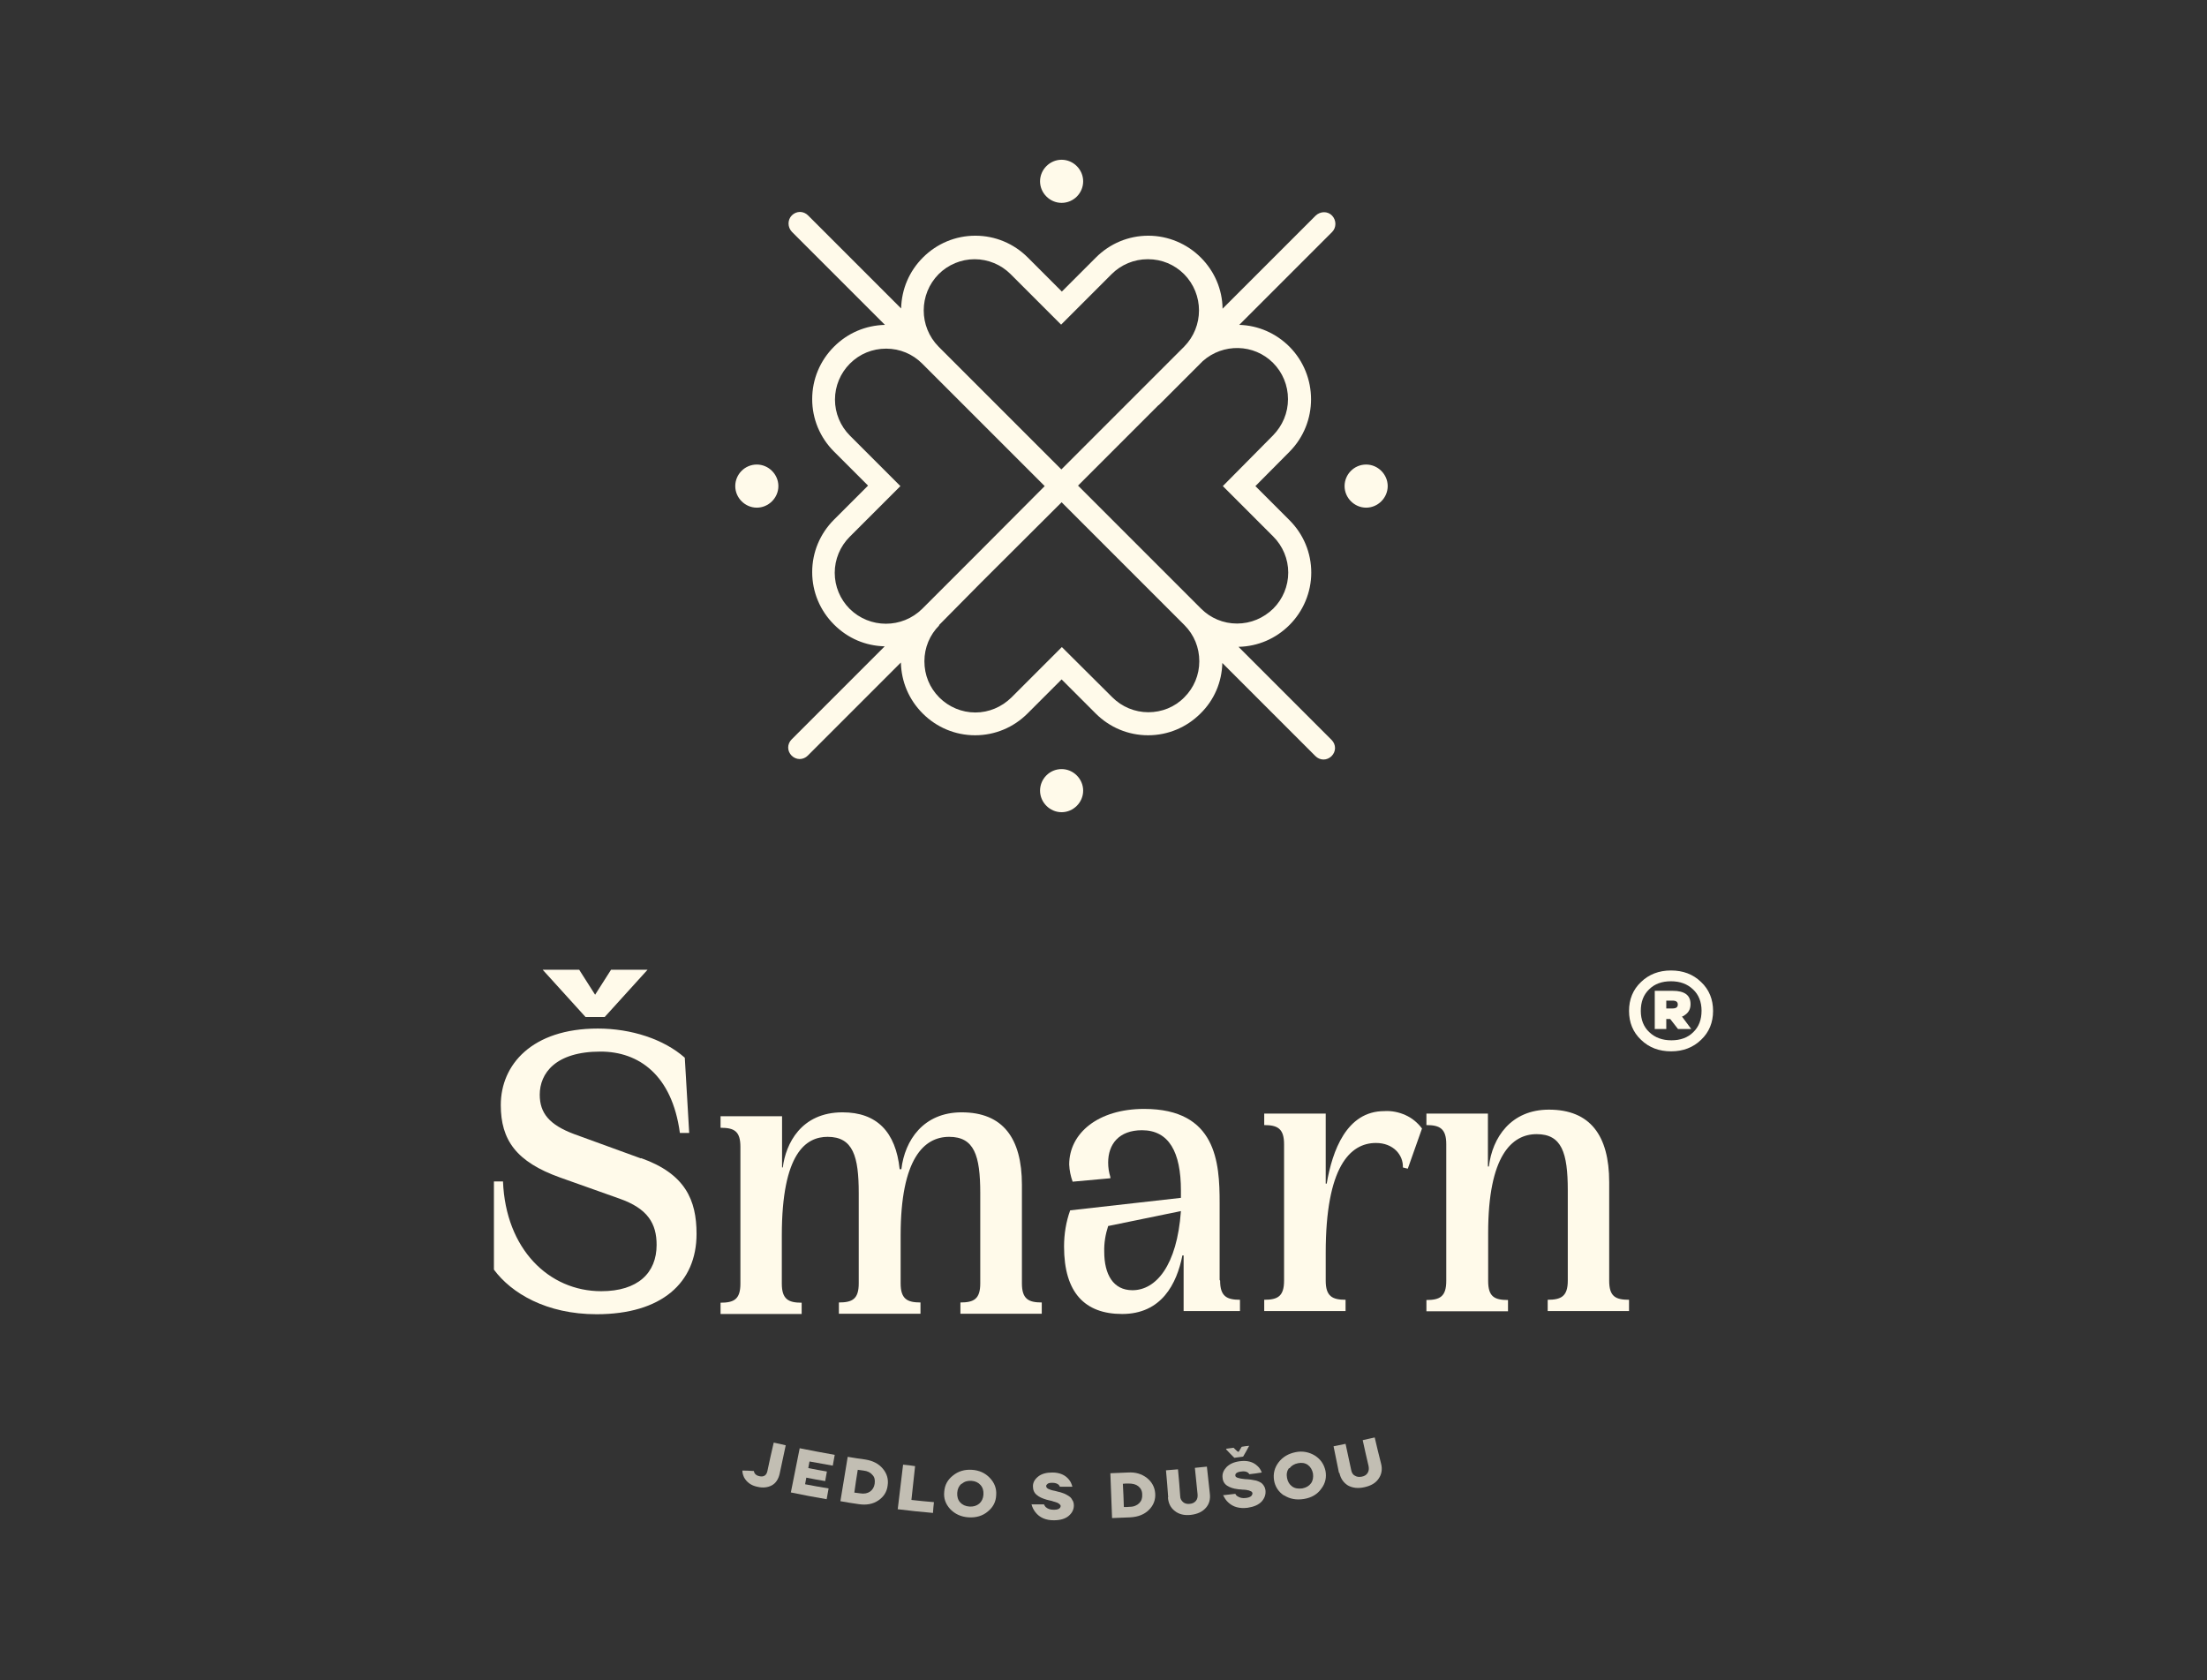 <?xml version="1.0" encoding="UTF-8"?>
<svg xmlns="http://www.w3.org/2000/svg" id="Layer_1" width="90.08" height="68.58" viewBox="0 0 90.08 68.58">
  <rect x="0" y="0" width="90.08" height="68.58" fill="#333333" stroke="none"/>
  <defs>
    <style>
      .cls-1 {
        fill: #fffaea;
      }

      .cls-2 {
        opacity: .7;
      }
    </style>
  </defs>
  <g>
    <path class="cls-1" d="M50.56,26.4c.78-.02,1.51-.33,2.07-.89s.89-1.33.89-2.14-.32-1.57-.89-2.14l-1.39-1.39,1.39-1.4h0c1.18-1.19,1.17-3.11,0-4.29-.55-.55-1.28-.87-2.05-.89l3.79-3.79c.18-.18.18-.48,0-.67s-.48-.18-.67,0l-3.8,3.8c-.01-.79-.33-1.53-.89-2.09s-1.33-.89-2.14-.89-1.57.32-2.14.89l-1.39,1.39-1.39-1.39c-.57-.57-1.33-.89-2.14-.89s-1.57.32-2.14.89c-.56.56-.87,1.29-.89,2.08l-3.8-3.8c-.09-.09-.21-.14-.33-.14s-.24.05-.33.14c-.18.18-.18.48,0,.67l3.8,3.8c-.79.02-1.52.33-2.08.89-.57.57-.89,1.33-.89,2.14s.32,1.57.89,2.14l1.39,1.39-1.39,1.39c-.57.57-.89,1.33-.89,2.14s.32,1.57.89,2.14,1.29.87,2.07.89l-3.8,3.8c-.09.09-.14.21-.14.33s.05.24.14.33c.09.09.21.14.33.14s.24-.05.33-.14l3.8-3.8c.02.79.33,1.52.89,2.08.57.57,1.33.89,2.14.89s1.57-.32,2.14-.89l1.39-1.39,1.39,1.39c.57.57,1.33.89,2.14.89s1.57-.32,2.14-.89c.56-.55.87-1.28.89-2.06l3.8,3.8c.09.09.21.14.33.14s.24-.05.33-.14c.09-.09.14-.21.14-.33s-.05-.24-.14-.33l-3.8-3.8ZM47.29,16.54l1.8-1.8c.83-.74,2.09-.71,2.87.07.39.39.61.92.61,1.48s-.22,1.08-.61,1.48l-2.05,2.07,2.06,2.06c.39.39.61.92.61,1.47s-.22,1.08-.61,1.47c-.4.39-.92.61-1.48.61h0c-.56,0-1.08-.22-1.47-.61l-5.02-5.02,3.29-3.29ZM36.75,19.84l-2.06-2.06c-.39-.39-.61-.92-.61-1.47s.22-1.08.61-1.47c.4-.4.92-.61,1.48-.61h0c.56,0,1.08.22,1.47.61l5,5-2.69,2.7-2.31,2.31c-.82.81-2.14.81-2.96,0-.39-.39-.61-.92-.61-1.47s.22-1.08.61-1.47l2.06-2.06ZM38.32,25.52l1.72-1.74,3.29-3.28,5.01,5.01c.4.4.61.92.61,1.48,0,.56-.22,1.08-.61,1.47h0c-.39.4-.92.61-1.47.61s-1.08-.22-1.47-.61l-2.06-2.05-2.06,2.06c-.4.39-.92.61-1.47.61s-1.08-.22-1.47-.61c-.4-.4-.61-.92-.61-1.48,0-.56.22-1.08.61-1.47ZM46.86,10.58c.56,0,1.08.22,1.47.61.81.82.81,2.14,0,2.96l-5.01,5.01-5.01-5.01c-.81-.82-.81-2.14,0-2.96.39-.39.92-.61,1.47-.61s1.08.22,1.47.61l2.06,2.06,2.06-2.06c.39-.39.92-.61,1.47-.61Z"></path>
    <path class="cls-1" d="M43.33,8.28c.49,0,.88-.4.88-.88s-.4-.88-.88-.88-.88.4-.88.88.4.88.88.88Z"></path>
    <path class="cls-1" d="M43.33,31.39c-.49,0-.88.4-.88.88s.4.88.88.88.88-.4.88-.88-.4-.88-.88-.88Z"></path>
    <path class="cls-1" d="M55.76,18.96c-.49,0-.88.4-.88.88s.4.88.88.88.88-.4.88-.88-.4-.88-.88-.88Z"></path>
    <path class="cls-1" d="M30.89,18.96c-.49,0-.88.4-.88.88s.4.88.88.88.88-.4.88-.88-.4-.88-.88-.88Z"></path>
  </g>
  <path class="cls-1" d="M26.17,47.27c1.8.64,2.26,1.71,2.26,3.09,0,2-1.43,3.28-4.08,3.28-2.05,0-3.48-.86-4.19-1.82v-3.6h.37c.11,2.76,1.87,4.48,4.01,4.48,1.5,0,2.26-.75,2.26-1.89,0-.86-.35-1.48-1.52-1.89l-2.42-.86c-1.79-.64-2.42-1.53-2.42-2.96,0-1.64,1.27-3.12,3.96-3.12,1.36,0,2.69.43,3.55,1.19l.18,3.07h-.38c-.32-2.37-1.68-3.32-3.24-3.32-1.84,0-2.48.89-2.48,1.76,0,.75.39,1.23,1.41,1.61l2.72.99ZM22.16,39.58h1.48l.65,1.02.65-1.02h1.49l-1.75,1.93h-.78l-1.75-1.93Z"></path>
  <path class="cls-1" d="M41.71,52.38c0,.64.27.78.81.78v.46h-3.32v-.46c.55,0,.81-.14.81-.78v-3.68c0-1.55-.25-2.3-1.27-2.3s-1.98.88-1.98,4.02v1.96c0,.64.27.78.81.78v.46h-3.33v-.46c.55,0,.81-.14.81-.78v-3.68c0-1.5-.23-2.3-1.27-2.3-.87,0-1.87.64-1.87,4.03v1.96c0,.64.27.78.81.78v.46h-3.31v-.46c.55,0,.81-.14.81-.78v-5.58c0-.64-.25-.78-.81-.78v-.47h2.51v2.09h.03c.12-.96.74-2.25,2.44-2.25,1.4,0,2.17.8,2.33,2.32h.07c.14-1.18.9-2.32,2.46-2.32,1.68,0,2.46,1.05,2.46,2.96v4.01Z"></path>
  <path class="cls-1" d="M49.8,52.27c0,.64.27.78.81.78v.46h-2.3v-2.27h-.05c-.23,1.16-.85,2.39-2.46,2.39-1.52,0-2.37-.87-2.37-2.75,0-.51.08-1.01.25-1.48l4.52-.51v-.3c0-1.57-.49-2.46-1.59-2.46-.94,0-1.38.57-1.38,1.32,0,.2.03.4.09.59v.05l-1.54.14c-.08-.22-.13-.46-.14-.7,0-1.28,1.18-2.27,3.06-2.27,2.95,0,3.08,2.19,3.08,3.83v3.15ZM48.2,49.43l-2.97.61c-.11.34-.17.69-.16,1.05,0,.93.37,1.57,1.15,1.57.96,0,1.82-1,1.98-3.23Z"></path>
  <path class="cls-1" d="M58.04,46.06l-.58,1.64-.2-.05c.02-.51-.39-1-1.1-1-1.06,0-2.05.98-2.05,4.48v1.14c0,.64.27.78.81.78v.46h-3.32v-.46c.55,0,.81-.14.81-.78v-5.57c0-.64-.27-.78-.81-.78v-.47h2.51v2.86h.04c.23-1.34.81-2.96,2.35-2.96.29-.02.59.04.86.16.27.12.5.31.68.55Z"></path>
  <path class="cls-1" d="M65.68,52.27c0,.64.25.78.81.78v.46h-3.32v-.46c.55,0,.82-.14.82-.78v-3.68c0-1.55-.25-2.3-1.27-2.3s-1.98.89-1.98,4.03v1.96c0,.64.25.78.81.78v.46h-3.33v-.46c.55,0,.81-.14.81-.78v-5.58c0-.64-.27-.78-.81-.78v-.47h2.51v2.16h.04c.14-1.18.9-2.32,2.45-2.32,1.68,0,2.46,1.05,2.46,2.96v4.01Z"></path>
  <g class="cls-2">
    <g>
      <path class="cls-1" d="M30.29,60.02c.19,0,.29.01.48.02,0,.03.02.06.03.09.04.06.1.1.19.12.18.04.29-.03.33-.2.1-.47.15-.7.26-1.17.19.04.29.06.49.11-.1.47-.15.7-.25,1.17-.05.21-.15.37-.31.46-.16.09-.37.12-.61.06-.24-.05-.42-.18-.53-.38-.04-.09-.07-.18-.07-.28Z"></path>
      <path class="cls-1" d="M32.28,60.91c.14-.72.22-1.08.36-1.8.57.11.86.17,1.43.27-.03.18-.05.26-.08.44-.38-.07-.57-.1-.95-.17-.02.11-.03.16-.05.27.31.06.46.09.76.14-.03.16-.04.23-.07.39-.31-.05-.46-.08-.77-.14-.02.11-.03.16-.05.27.38.07.58.11.96.17-.03.18-.05.26-.08.44-.59-.1-.89-.16-1.48-.28Z"></path>
      <path class="cls-1" d="M34.3,61.28c.12-.73.18-1.09.3-1.82.29.05.43.07.72.11.31.05.54.17.71.37.17.2.24.43.2.69-.03.26-.16.46-.38.61-.22.15-.49.2-.81.15-.3-.04-.45-.07-.74-.12ZM34.87,60.92c.09.01.14.02.23.03.17.03.31,0,.41-.07.1-.07.17-.18.19-.32.02-.15,0-.27-.09-.36-.08-.1-.2-.16-.37-.18-.09-.01-.14-.02-.23-.03-.06.37-.09.56-.14.93Z"></path>
      <path class="cls-1" d="M36.64,61.61c.09-.73.13-1.1.22-1.83.2.02.3.03.49.06-.06.55-.09.83-.15,1.38.37.04.55.06.92.09-.02.18-.03.27-.04.44-.57-.05-.86-.08-1.43-.15Z"></path>
      <path class="cls-1" d="M38.78,61.59c-.19-.21-.27-.44-.24-.71.02-.27.14-.49.36-.66.21-.17.47-.25.77-.23.3.02.54.13.73.33.19.2.28.43.26.7-.01.27-.12.49-.34.67-.21.18-.48.26-.79.24-.31-.02-.56-.14-.75-.34ZM39.24,60.56c-.1.09-.16.21-.17.37-.01.16.03.29.12.39.09.1.22.16.38.17.16.01.29-.03.4-.12.1-.09.16-.21.17-.37s-.03-.29-.12-.39c-.09-.1-.21-.16-.37-.17-.16-.01-.29.03-.39.12Z"></path>
      <path class="cls-1" d="M42.09,61.4c.21,0,.31,0,.52,0,.02.04.04.08.07.11.08.07.18.11.32.11.1,0,.17-.01.22-.04.05-.03.07-.07.07-.11,0-.02,0-.04-.02-.05-.01-.02-.03-.03-.05-.05-.02-.01-.05-.03-.07-.04-.02,0-.05-.02-.09-.03-.04-.01-.08-.02-.1-.03s-.07-.02-.12-.03c-.05-.01-.09-.02-.12-.03-.17-.05-.31-.11-.41-.2-.1-.08-.15-.2-.15-.35,0-.16.08-.29.22-.4.14-.11.33-.16.57-.16.3,0,.53.1.68.29.07.08.11.18.14.29-.21,0-.31,0-.51,0-.01-.03-.03-.05-.05-.08-.06-.05-.14-.08-.26-.08-.09,0-.15.01-.19.04-.04.03-.06.06-.06.09,0,.05.03.09.09.12.06.03.15.06.27.08.07.02.12.03.15.04.03,0,.08.02.14.04s.12.04.15.06c.03.02.08.04.12.07.05.03.08.06.11.1.02.03.05.08.07.12.02.05.03.1.03.16,0,.17-.07.31-.21.43-.14.12-.35.18-.61.18-.33,0-.58-.11-.75-.33-.07-.09-.13-.2-.16-.33Z"></path>
      <path class="cls-1" d="M45.39,61.97c-.03-.74-.04-1.1-.07-1.84.29-.01.44-.02.72-.03.31-.02.56.06.77.22.2.16.32.37.34.63s-.07.49-.25.67c-.19.19-.44.29-.76.31-.3.01-.45.02-.75.03ZM45.88,61.51c.09,0,.14,0,.23-.01.17,0,.3-.06.39-.15.09-.09.13-.21.12-.35,0-.15-.06-.26-.16-.34-.1-.08-.23-.11-.4-.11-.09,0-.14,0-.23.01.02.38.03.57.04.94Z"></path>
      <path class="cls-1" d="M47.68,61.11c-.03-.44-.05-.66-.09-1.1.2-.02.3-.02.49-.04.04.43.06.65.09,1.09,0,.11.05.19.12.25.07.06.16.08.27.07.11-.01.19-.05.25-.12.06-.07.08-.16.07-.27-.04-.43-.07-.65-.11-1.08.2-.02.3-.03.49-.05.05.44.07.66.12,1.1.03.24-.03.44-.17.59-.14.16-.35.25-.61.28-.27.03-.49-.03-.65-.16-.17-.13-.26-.31-.28-.55Z"></path>
      <path class="cls-1" d="M49.9,61.03c.21-.02.31-.04.52-.06.02.04.05.08.09.1.09.06.2.09.34.07.1-.01.17-.04.21-.07.04-.04.06-.08.06-.12,0-.02-.01-.04-.02-.05-.01-.02-.03-.03-.06-.04-.02-.01-.05-.02-.07-.03-.02,0-.06-.01-.1-.02-.04,0-.08-.01-.11-.01-.03,0-.07,0-.12-.01-.05,0-.09,0-.12-.01-.18-.02-.32-.07-.43-.14s-.18-.18-.19-.33c-.02-.16.04-.3.16-.43.13-.13.31-.21.54-.24.3-.04.54.02.72.19.08.07.14.16.18.27-.2.03-.31.05-.51.07-.01-.03-.04-.05-.06-.07-.06-.04-.15-.06-.27-.04-.09.01-.15.03-.19.06-.04.03-.05.06-.05.1,0,.05.04.08.11.1.06.02.16.04.28.05.07,0,.12.01.15.01.03,0,.08.01.15.02.07.01.12.02.16.03.04.01.08.03.13.05.05.02.09.05.12.08s.06.07.08.11c.03.05.04.1.05.15.02.17-.03.32-.15.46-.13.14-.32.22-.58.26-.33.04-.59-.03-.79-.22-.09-.08-.15-.18-.21-.3ZM50.05,59.14s0,0,0-.01c.12-.02.18-.02.3-.04.07.07.1.1.17.16.02,0,.02,0,.04,0,.05-.08.07-.12.12-.2.12-.02.18-.03.3-.04,0,0,0,0,0,.01-.09.17-.14.26-.24.43-.14.02-.21.03-.36.05-.14-.14-.21-.21-.34-.35Z"></path>
      <path class="cls-1" d="M52.41,61.04c-.23-.15-.37-.37-.41-.63-.04-.26.02-.51.19-.73.17-.22.4-.35.69-.41s.56,0,.79.14c.23.15.37.35.43.62.05.26,0,.51-.17.73-.16.23-.4.37-.71.42-.31.05-.58,0-.81-.15ZM52.61,59.92c-.08.11-.11.24-.08.4s.1.27.21.35c.11.08.25.1.41.08.16-.03.28-.1.36-.21.08-.11.1-.25.08-.4-.03-.15-.1-.27-.21-.35-.11-.08-.25-.1-.4-.07-.15.03-.27.1-.35.21Z"></path>
      <path class="cls-1" d="M54.65,60.11c-.09-.43-.13-.65-.22-1.08.19-.04.29-.06.49-.1.09.43.14.64.23,1.07.02.11.07.19.15.23.08.05.17.06.28.04.11-.02.19-.07.24-.15.05-.08.06-.17.04-.28-.1-.43-.15-.64-.24-1.06.19-.04.29-.07.49-.11.1.43.15.64.26,1.07.06.23.02.44-.1.61-.12.18-.31.29-.58.35-.26.06-.49.03-.67-.07-.18-.11-.3-.28-.35-.51Z"></path>
    </g>
  </g>
  <path class="cls-1" d="M66.98,42.44c-.33-.31-.49-.71-.49-1.18,0-.47.16-.87.49-1.18.32-.31.73-.47,1.22-.47.49,0,.9.15,1.23.47.33.31.49.71.49,1.18,0,.47-.16.87-.49,1.18-.32.31-.73.47-1.22.47-.49,0-.9-.15-1.23-.47ZM67.31,40.38c-.23.22-.34.51-.34.88,0,.36.12.66.35.87.23.22.53.33.9.33.37,0,.67-.11.89-.33.23-.22.34-.51.34-.88,0-.36-.12-.66-.35-.87-.23-.22-.53-.33-.9-.33-.37,0-.67.11-.89.33ZM67.54,41.99v-1.55s.73,0,.73,0c.49,0,.73.18.73.54,0,.18-.06.31-.18.41-.06.05-.12.09-.17.1l.38.51h-.54s-.32-.41-.32-.41h-.16s0,.41,0,.41h-.48ZM68.01,41.16h.25c.15,0,.22-.05.22-.16,0-.11-.07-.16-.22-.16h-.25s0,.32,0,.32Z"></path>
</svg>
